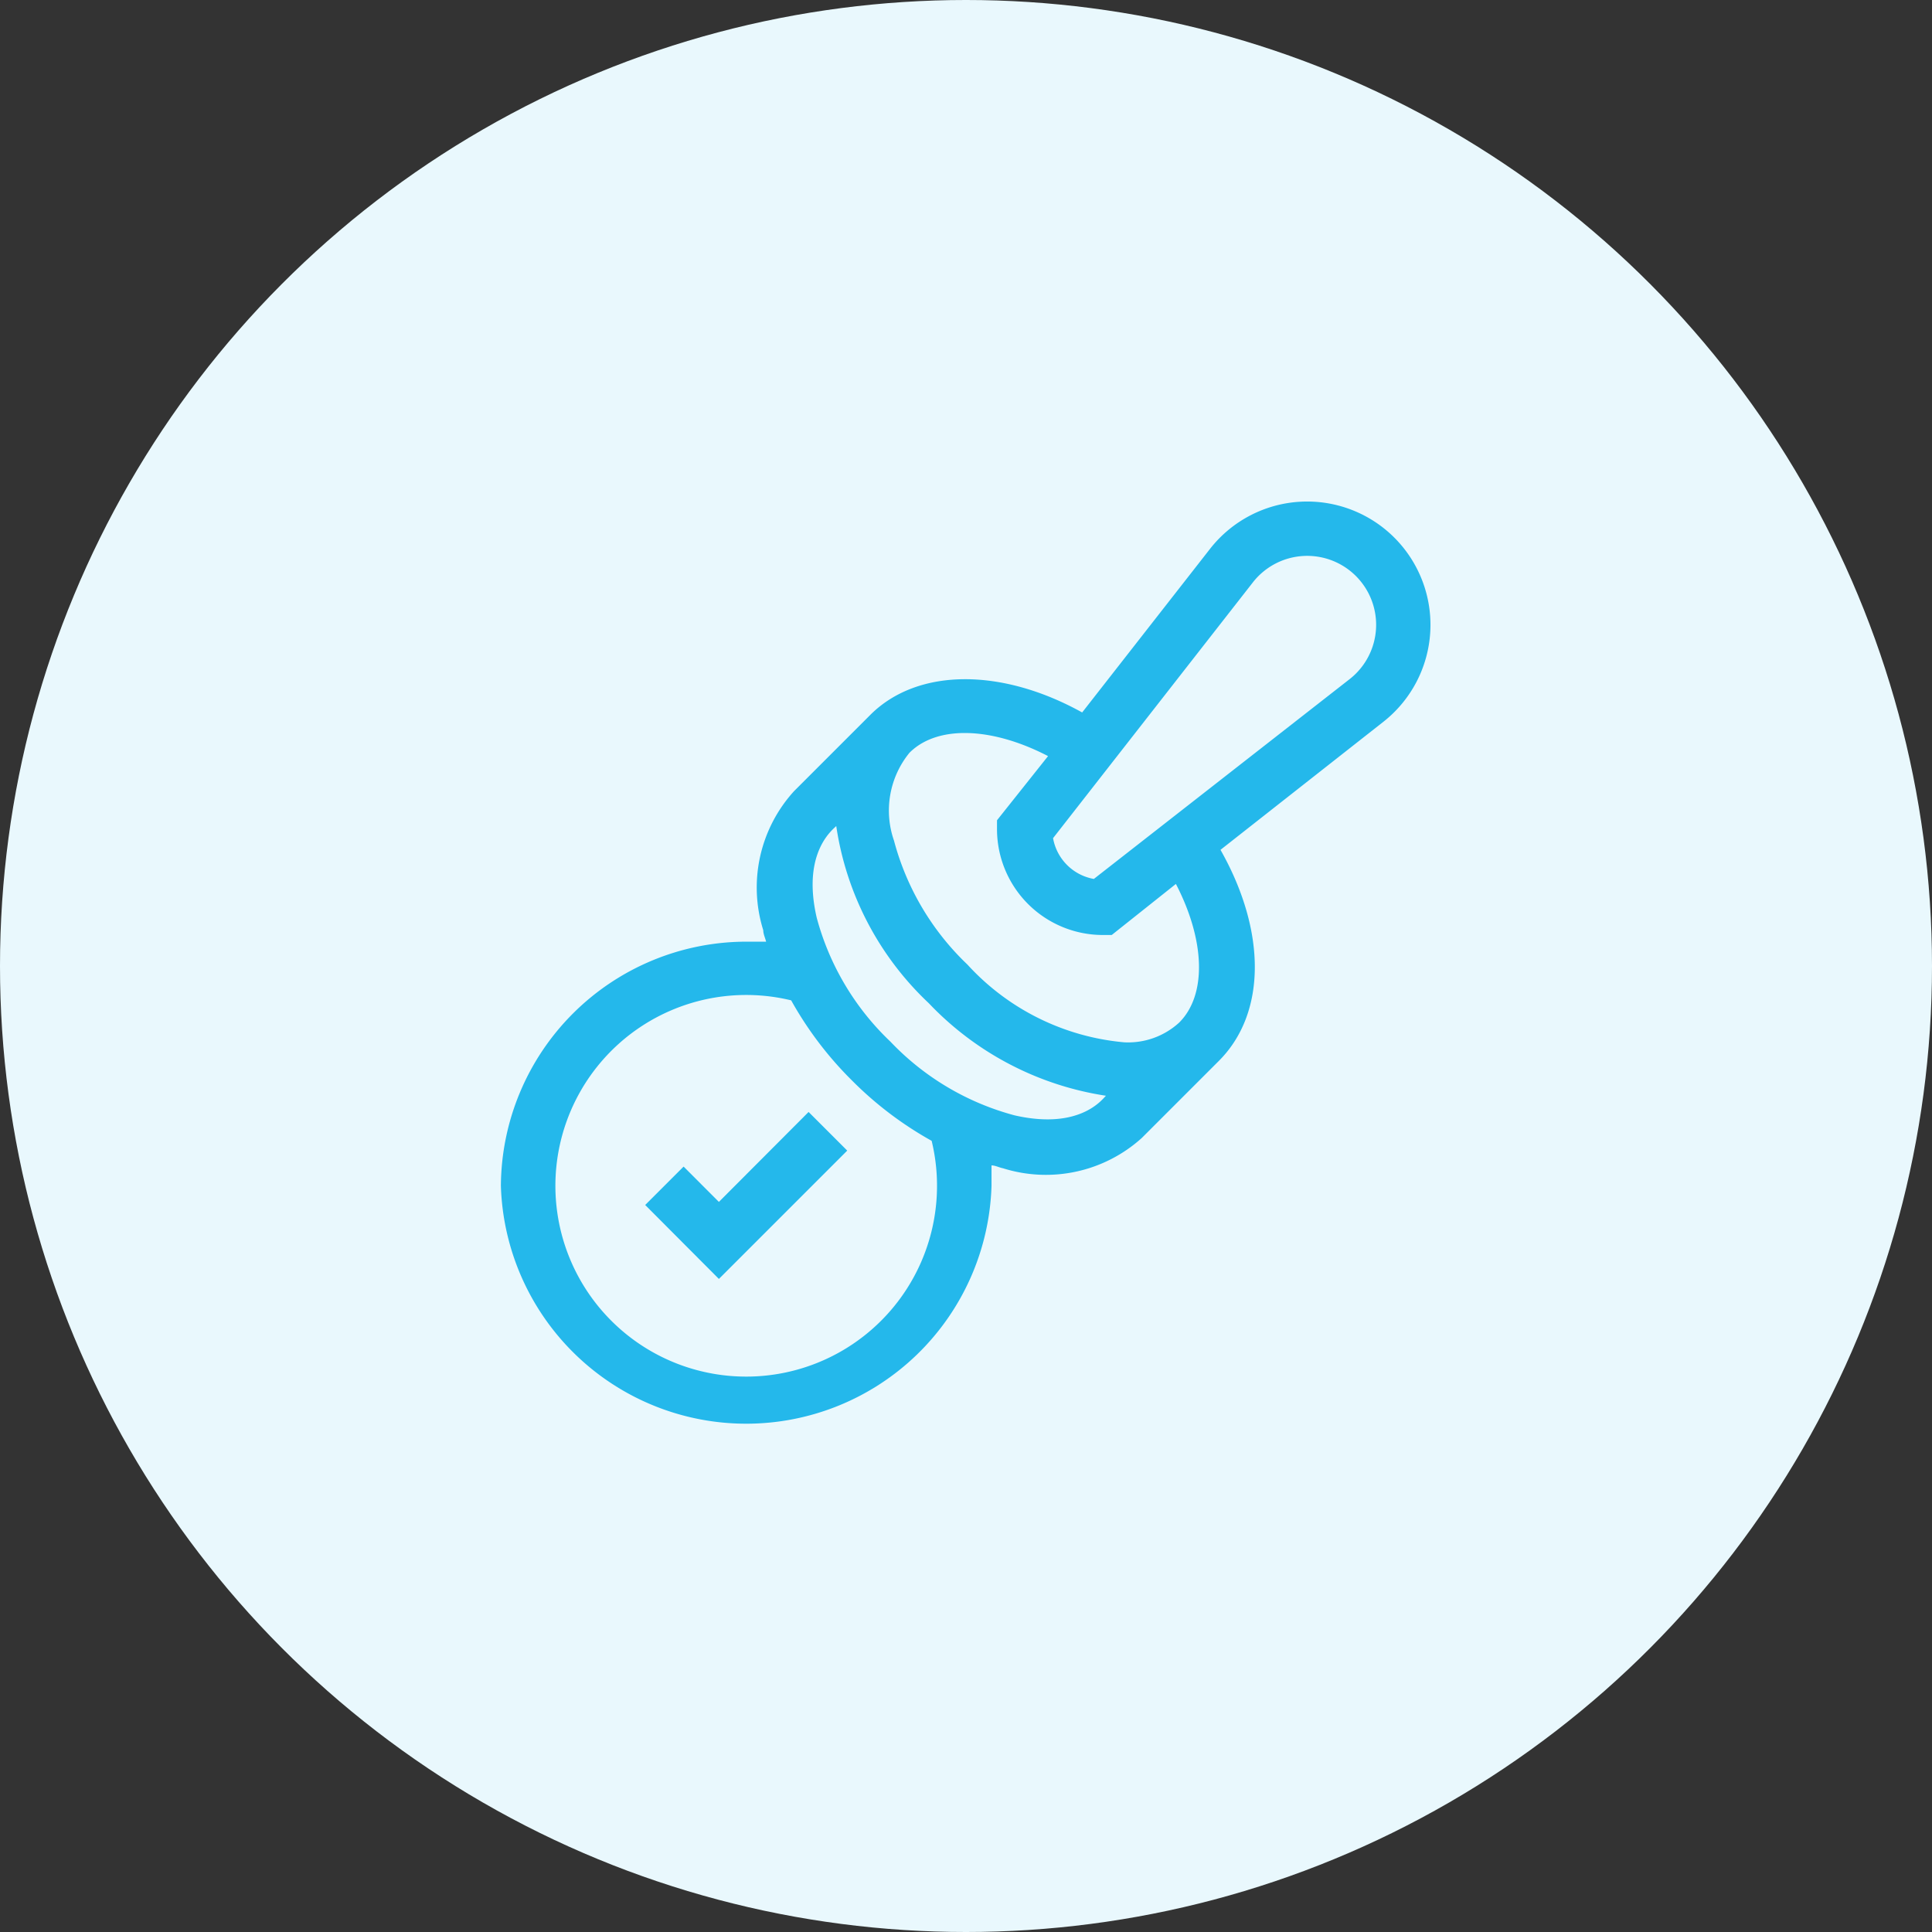<svg xmlns="http://www.w3.org/2000/svg" xmlns:xlink="http://www.w3.org/1999/xlink" viewBox="0 0 81 81"><rect x="0" y="0" width="81" height="81" fill="#333333" stroke="none"/><defs><style>.cls-1{fill:none;}.cls-2{fill:#e9f8fd;}.cls-3{clip-path:url(#clip-path);}.cls-4{fill:#24b8eb;}</style><clipPath id="clip-path"><rect class="cls-1" x="21" y="21" width="39" height="39"/></clipPath></defs><g id="Layer_2" data-name="Layer 2"><g id="Layer_1-2" data-name="Layer 1"><circle class="cls-2" cx="40.5" cy="40.5" r="40.5"/><g class="cls-3"><path class="cls-4" d="M28.66,48.91l-1.61,1.61,3.09,3.1,5.38-5.38L33.9,46.62l-3.76,3.77Z"/><path class="cls-4" d="M21,49.72a10.29,10.29,0,0,0,20.57,0c0-.29,0-.58,0-.86.16,0,.32.09.48.12a6,6,0,0,0,5.82-1.27l3.23-3.23c2-2,2-5.44.07-8.85L58,30.26A5.17,5.17,0,1,0,50.74,23l-5.37,6.87C42,28,38.5,28,36.52,29.94l-3.23,3.23A6,6,0,0,0,32,39c0,.16.08.32.12.48-.28,0-.57,0-.86,0A10.3,10.3,0,0,0,21,49.72ZM52.54,24.4a2.89,2.89,0,1,1,4.06,4.06L45.86,36.85a2.11,2.11,0,0,1-1.71-1.71Zm-8.6,7.3L41.8,34.39v.4a4.44,4.44,0,0,0,4.41,4.41h.4l2.69-2.14c1.22,2.35,1.31,4.64.14,5.81a3.17,3.17,0,0,1-2.3.83,10.12,10.12,0,0,1-6.58-3.26,11.11,11.11,0,0,1-3.08-5.2,3.83,3.83,0,0,1,.65-3.68c1.17-1.17,3.46-1.08,5.81.14Zm-8.88,2.93a12.76,12.76,0,0,0,3.88,7.43,12.92,12.92,0,0,0,7.43,3.88c-.09.05-1,1.47-3.84.82a11.14,11.14,0,0,1-5.2-3.09,11.14,11.14,0,0,1-3.09-5.2c-.65-2.82.77-3.75.82-3.84Zm.65,10.66a15,15,0,0,0,3.35,2.54,8,8,0,1,1-5.89-5.89,15,15,0,0,0,2.54,3.35Z"/></g></g></g></svg>